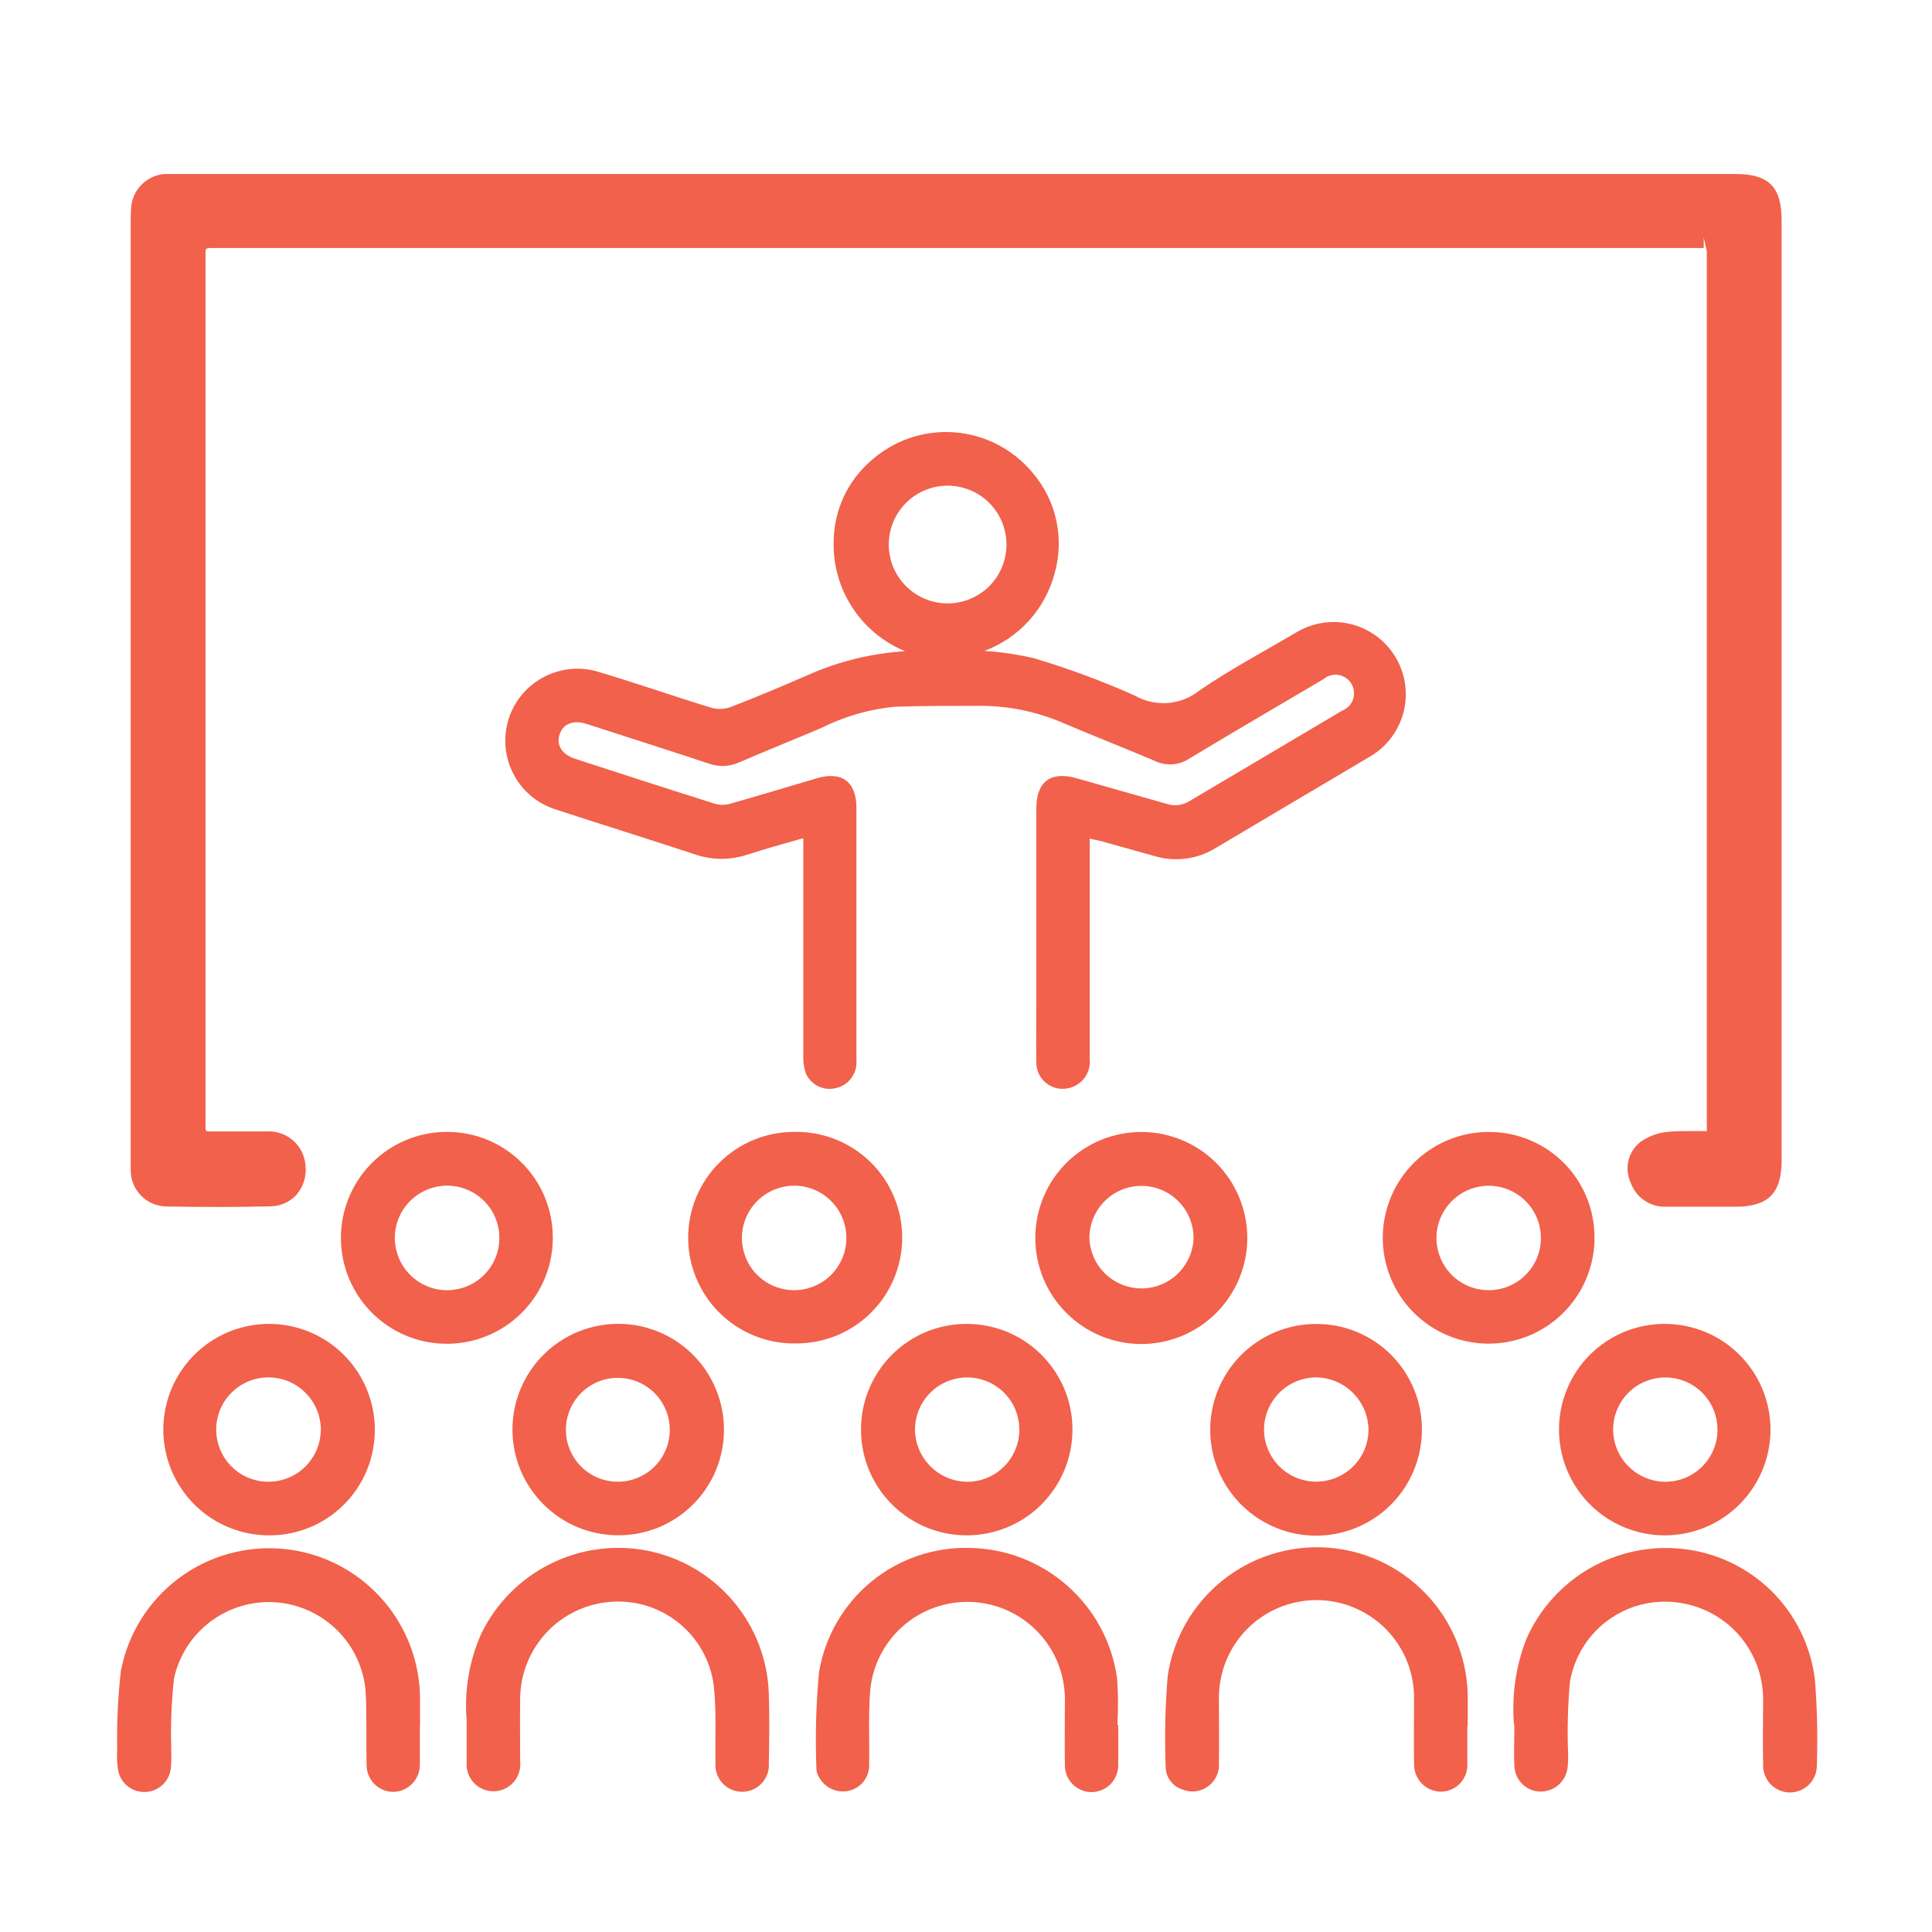 <svg width="32" height="32" viewBox="0 0 32 32" fill="none" xmlns="http://www.w3.org/2000/svg">
<path d="M28.447 18.916V4.164C28.452 4.133 28.449 4.101 28.439 4.071C28.43 4.041 28.413 4.014 28.391 3.991C28.369 3.969 28.343 3.951 28.313 3.941C28.283 3.931 28.251 3.927 28.22 3.931H3.463C3.431 3.927 3.398 3.931 3.367 3.942C3.336 3.953 3.308 3.971 3.285 3.994C3.263 4.018 3.246 4.046 3.236 4.078C3.226 4.109 3.223 4.142 3.228 4.174V18.669C3.223 18.703 3.227 18.737 3.237 18.769C3.248 18.801 3.266 18.83 3.29 18.854C3.314 18.878 3.344 18.896 3.376 18.907C3.408 18.917 3.442 18.92 3.476 18.916C3.787 18.916 4.098 18.916 4.413 18.916C4.471 18.91 4.529 18.916 4.584 18.933C4.639 18.951 4.69 18.978 4.734 19.015C4.779 19.052 4.815 19.098 4.842 19.149C4.869 19.2 4.885 19.256 4.89 19.313C4.9 19.373 4.897 19.435 4.881 19.493C4.865 19.552 4.837 19.607 4.798 19.653C4.758 19.7 4.71 19.738 4.655 19.764C4.6 19.79 4.54 19.804 4.479 19.804C3.91 19.817 3.34 19.816 2.771 19.804C2.714 19.804 2.659 19.793 2.607 19.771C2.555 19.749 2.508 19.717 2.469 19.677C2.429 19.637 2.398 19.589 2.377 19.537C2.357 19.485 2.346 19.429 2.347 19.373C2.347 19.32 2.347 19.267 2.347 19.215V3.649C2.346 3.579 2.348 3.508 2.354 3.438C2.364 3.338 2.408 3.244 2.48 3.174C2.552 3.104 2.647 3.062 2.747 3.055C2.811 3.049 2.877 3.055 2.94 3.055H28.748C29.202 3.055 29.335 3.187 29.335 3.641V19.224C29.335 19.668 29.19 19.812 28.743 19.812C28.362 19.812 27.98 19.812 27.599 19.812C27.506 19.818 27.415 19.794 27.337 19.743C27.26 19.692 27.202 19.618 27.171 19.53C27.132 19.453 27.12 19.365 27.137 19.28C27.154 19.195 27.199 19.118 27.265 19.062C27.377 18.981 27.51 18.932 27.648 18.922C27.903 18.901 28.162 18.916 28.447 18.916Z" fill="#F1614B"/>
<path d="M3.631 19.991C3.341 19.991 3.052 19.988 2.763 19.983C2.605 19.983 2.453 19.92 2.341 19.809C2.229 19.697 2.166 19.546 2.165 19.388C2.165 19.341 2.165 19.294 2.165 19.248V3.652C2.164 3.576 2.167 3.499 2.173 3.423C2.187 3.283 2.25 3.151 2.351 3.052C2.452 2.953 2.585 2.893 2.726 2.882C2.764 2.882 2.804 2.882 2.843 2.882H28.747C29.296 2.882 29.509 3.096 29.509 3.645V19.223C29.509 19.766 29.287 19.987 28.742 19.987H28.106C27.935 19.987 27.766 19.987 27.595 19.987C27.468 19.992 27.343 19.956 27.237 19.884C27.132 19.813 27.052 19.71 27.01 19.59C26.957 19.477 26.943 19.35 26.971 19.229C26.998 19.108 27.066 19 27.162 18.921C27.3 18.82 27.462 18.76 27.633 18.746C27.744 18.736 27.857 18.734 27.971 18.734H28.27V4.164L28.219 3.932V4.108H3.463C3.413 4.114 3.404 4.128 3.404 4.175V18.669C3.401 18.69 3.405 18.711 3.414 18.73C3.433 18.739 3.454 18.742 3.475 18.74H4.02C4.151 18.74 4.281 18.74 4.412 18.74C4.572 18.73 4.73 18.783 4.852 18.888C4.973 18.993 5.048 19.142 5.06 19.303C5.07 19.391 5.061 19.48 5.035 19.564C5.009 19.648 4.965 19.726 4.908 19.793C4.853 19.852 4.786 19.899 4.712 19.931C4.638 19.964 4.559 19.98 4.478 19.981C4.196 19.987 3.913 19.991 3.631 19.991ZM2.841 3.227C2.812 3.227 2.782 3.227 2.753 3.227C2.694 3.231 2.637 3.255 2.594 3.297C2.552 3.339 2.525 3.395 2.521 3.454C2.514 3.517 2.515 3.582 2.515 3.647V19.215C2.515 19.285 2.515 19.323 2.515 19.361C2.514 19.395 2.519 19.429 2.531 19.461C2.543 19.493 2.561 19.523 2.584 19.547C2.608 19.572 2.636 19.592 2.667 19.606C2.698 19.62 2.732 19.628 2.766 19.628C3.329 19.637 3.901 19.639 4.467 19.628C4.5 19.629 4.533 19.622 4.563 19.609C4.593 19.596 4.621 19.577 4.643 19.553C4.669 19.522 4.688 19.486 4.698 19.447C4.709 19.408 4.712 19.367 4.707 19.327C4.703 19.292 4.691 19.257 4.673 19.226C4.656 19.195 4.632 19.168 4.604 19.146C4.575 19.124 4.543 19.108 4.508 19.098C4.474 19.089 4.438 19.086 4.402 19.091C4.274 19.091 4.145 19.091 4.017 19.091H3.479C3.422 19.096 3.365 19.088 3.312 19.068C3.258 19.049 3.209 19.018 3.169 18.977C3.129 18.937 3.098 18.889 3.078 18.835C3.058 18.782 3.051 18.725 3.055 18.668V4.174C3.05 4.119 3.057 4.063 3.076 4.01C3.095 3.957 3.125 3.909 3.164 3.87C3.203 3.83 3.25 3.799 3.303 3.779C3.355 3.759 3.411 3.751 3.467 3.755H28.22C28.275 3.751 28.329 3.759 28.381 3.778C28.432 3.797 28.478 3.827 28.517 3.866C28.555 3.905 28.584 3.952 28.602 4.003C28.621 4.055 28.628 4.11 28.623 4.164V19.633H28.743C29.092 19.633 29.159 19.567 29.159 19.221V3.638C29.159 3.282 29.105 3.228 28.748 3.228H2.842L2.841 3.227ZM27.966 19.086C27.861 19.086 27.759 19.086 27.657 19.097C27.554 19.105 27.455 19.14 27.37 19.2C27.335 19.233 27.312 19.278 27.305 19.326C27.297 19.374 27.306 19.423 27.33 19.466C27.348 19.52 27.384 19.566 27.432 19.597C27.48 19.628 27.538 19.64 27.594 19.634C27.763 19.634 27.932 19.634 28.1 19.634H28.604L28.332 19.088L27.966 19.086Z" fill="#F1614B"/>
<path d="M13.293 13.886C12.961 13.98 12.662 14.064 12.367 14.159C12.086 14.25 11.784 14.247 11.505 14.149C10.73 13.894 9.952 13.652 9.179 13.399C8.884 13.299 8.64 13.088 8.499 12.81C8.358 12.533 8.331 12.211 8.423 11.914C8.516 11.617 8.721 11.368 8.995 11.22C9.268 11.072 9.589 11.036 9.889 11.121C10.522 11.309 11.149 11.529 11.783 11.723C11.887 11.752 11.998 11.748 12.099 11.712C12.531 11.545 12.959 11.365 13.383 11.18C13.892 10.954 14.437 10.82 14.992 10.786C14.631 10.638 14.323 10.383 14.112 10.054C13.9 9.726 13.794 9.34 13.809 8.95C13.813 8.7 13.87 8.453 13.976 8.226C14.082 7.999 14.235 7.797 14.424 7.633C14.611 7.465 14.831 7.336 15.069 7.255C15.307 7.174 15.559 7.142 15.81 7.161C16.061 7.18 16.305 7.25 16.528 7.366C16.751 7.482 16.948 7.642 17.108 7.836C17.301 8.064 17.435 8.335 17.497 8.627C17.559 8.919 17.548 9.221 17.465 9.508C17.386 9.797 17.24 10.063 17.039 10.285C16.837 10.506 16.585 10.676 16.305 10.781C16.583 10.799 16.859 10.84 17.131 10.904C17.698 11.073 18.253 11.278 18.793 11.52C18.959 11.615 19.15 11.658 19.341 11.644C19.532 11.629 19.715 11.558 19.864 11.438C20.381 11.085 20.938 10.788 21.479 10.47C21.614 10.39 21.764 10.337 21.919 10.315C22.074 10.293 22.233 10.301 22.385 10.34C22.537 10.379 22.68 10.448 22.806 10.542C22.931 10.636 23.037 10.754 23.117 10.889C23.197 11.024 23.25 11.174 23.272 11.329C23.294 11.485 23.286 11.643 23.247 11.795C23.208 11.947 23.139 12.09 23.045 12.216C22.951 12.342 22.833 12.447 22.698 12.527C21.845 13.035 20.99 13.536 20.138 14.044C19.988 14.137 19.82 14.198 19.645 14.221C19.47 14.244 19.292 14.23 19.123 14.179C18.829 14.097 18.536 14.014 18.242 13.933C18.186 13.918 18.13 13.908 18.049 13.89V17.533C18.062 17.642 18.034 17.752 17.971 17.842C17.908 17.932 17.814 17.996 17.707 18.021C17.641 18.038 17.573 18.039 17.506 18.025C17.44 18.01 17.378 17.98 17.325 17.937C17.272 17.894 17.23 17.84 17.202 17.777C17.175 17.715 17.162 17.648 17.165 17.58C17.159 17.257 17.165 16.934 17.165 16.611V13.389C17.165 12.947 17.402 12.769 17.827 12.889C18.323 13.03 18.821 13.171 19.316 13.312C19.379 13.334 19.447 13.342 19.514 13.334C19.58 13.327 19.644 13.304 19.701 13.269C20.545 12.768 21.389 12.271 22.233 11.769C22.274 11.753 22.312 11.727 22.343 11.695C22.373 11.663 22.397 11.624 22.411 11.582C22.425 11.539 22.43 11.494 22.425 11.45C22.421 11.405 22.406 11.363 22.383 11.324C22.36 11.286 22.329 11.253 22.292 11.228C22.255 11.203 22.213 11.187 22.169 11.179C22.124 11.172 22.079 11.175 22.036 11.187C21.993 11.199 21.953 11.22 21.919 11.25C21.176 11.687 20.433 12.123 19.693 12.568C19.61 12.622 19.515 12.653 19.416 12.66C19.318 12.666 19.219 12.647 19.13 12.604C18.612 12.384 18.088 12.179 17.57 11.959C17.147 11.781 16.692 11.69 16.233 11.691C15.765 11.691 15.296 11.691 14.827 11.705C14.4 11.746 13.984 11.866 13.6 12.059C13.146 12.252 12.69 12.434 12.237 12.63C12.081 12.699 11.904 12.706 11.743 12.648C11.07 12.425 10.393 12.21 9.718 11.991C9.496 11.92 9.327 11.986 9.269 12.164C9.211 12.341 9.305 12.496 9.529 12.569C10.297 12.819 11.067 13.069 11.839 13.312C11.923 13.336 12.011 13.336 12.095 13.312C12.575 13.176 13.052 13.031 13.529 12.891C13.94 12.768 14.185 12.948 14.185 13.375V17.566C14.193 17.669 14.163 17.771 14.102 17.855C14.041 17.938 13.952 17.997 13.851 18.021C13.751 18.048 13.644 18.037 13.551 17.991C13.458 17.945 13.384 17.867 13.344 17.771C13.314 17.676 13.301 17.577 13.305 17.478C13.305 16.369 13.305 15.26 13.305 14.15V13.888L13.293 13.886ZM15.685 8.044C15.431 8.047 15.188 8.149 15.008 8.328C14.828 8.507 14.725 8.75 14.721 9.004C14.717 9.258 14.812 9.503 14.986 9.688C15.161 9.873 15.4 9.983 15.654 9.993C15.784 9.999 15.914 9.978 16.036 9.933C16.158 9.887 16.27 9.818 16.365 9.729C16.459 9.639 16.535 9.532 16.588 9.413C16.64 9.293 16.668 9.165 16.671 9.035C16.672 8.905 16.648 8.775 16.6 8.654C16.551 8.534 16.479 8.424 16.387 8.332C16.295 8.239 16.186 8.166 16.065 8.117C15.944 8.068 15.815 8.043 15.685 8.044Z" fill="#F1614B"/>
<path d="M25.077 28.57C25.036 28.087 25.105 27.601 25.28 27.15C25.496 26.657 25.864 26.246 26.33 25.977C26.796 25.709 27.335 25.596 27.87 25.655C28.427 25.715 28.946 25.962 29.345 26.356C29.742 26.75 29.995 27.267 30.061 27.823C30.098 28.291 30.108 28.76 30.093 29.229C30.095 29.289 30.084 29.349 30.063 29.405C30.041 29.461 30.008 29.512 29.966 29.555C29.924 29.598 29.873 29.632 29.818 29.655C29.762 29.678 29.703 29.689 29.642 29.689C29.582 29.688 29.523 29.675 29.468 29.651C29.413 29.627 29.363 29.591 29.322 29.548C29.281 29.504 29.25 29.452 29.229 29.395C29.209 29.339 29.2 29.279 29.203 29.219C29.195 28.86 29.203 28.503 29.203 28.144C29.202 27.747 29.055 27.364 28.79 27.068C28.525 26.773 28.16 26.585 27.766 26.54C27.359 26.491 26.948 26.601 26.62 26.846C26.292 27.092 26.071 27.455 26.003 27.859C25.967 28.256 25.957 28.655 25.973 29.054C25.976 29.136 25.972 29.218 25.961 29.299C25.943 29.407 25.886 29.505 25.801 29.574C25.716 29.643 25.609 29.678 25.5 29.674C25.39 29.669 25.286 29.622 25.209 29.543C25.132 29.465 25.087 29.36 25.083 29.25C25.072 29.028 25.083 28.804 25.083 28.569L25.077 28.57Z" fill="#F1614B"/>
<path d="M6.954 28.586C6.954 28.797 6.954 29.009 6.954 29.22C6.955 29.279 6.945 29.337 6.924 29.392C6.903 29.447 6.872 29.497 6.831 29.54C6.791 29.582 6.742 29.617 6.688 29.641C6.635 29.665 6.577 29.678 6.518 29.679C6.459 29.68 6.4 29.668 6.346 29.646C6.291 29.623 6.242 29.59 6.2 29.548C6.159 29.506 6.126 29.456 6.104 29.401C6.082 29.347 6.071 29.288 6.072 29.229C6.062 28.824 6.078 28.419 6.056 28.015C6.025 27.631 5.857 27.27 5.583 27C5.308 26.729 4.946 26.565 4.561 26.539C4.177 26.513 3.796 26.626 3.487 26.858C3.179 27.089 2.964 27.424 2.882 27.8C2.841 28.174 2.825 28.55 2.836 28.925C2.836 29.037 2.841 29.148 2.832 29.26C2.827 29.37 2.781 29.474 2.703 29.552C2.625 29.63 2.521 29.676 2.411 29.681C2.301 29.686 2.193 29.65 2.108 29.58C2.024 29.51 1.968 29.41 1.953 29.301C1.938 29.191 1.934 29.079 1.941 28.968C1.933 28.535 1.953 28.102 2.003 27.671C2.12 27.061 2.46 26.517 2.957 26.144C3.453 25.771 4.071 25.597 4.689 25.654C5.307 25.712 5.882 25.997 6.301 26.456C6.72 26.914 6.954 27.511 6.957 28.132V28.59L6.954 28.586Z" fill="#F1614B"/>
<path d="M18.521 28.569C18.521 28.787 18.525 29.003 18.521 29.221C18.523 29.28 18.514 29.34 18.493 29.396C18.472 29.452 18.44 29.503 18.399 29.546C18.358 29.589 18.308 29.623 18.253 29.647C18.198 29.67 18.139 29.683 18.079 29.683C18.02 29.683 17.961 29.67 17.906 29.647C17.851 29.623 17.801 29.589 17.76 29.546C17.719 29.503 17.687 29.452 17.666 29.396C17.645 29.34 17.636 29.28 17.638 29.221C17.631 28.869 17.638 28.517 17.638 28.165C17.643 27.744 17.483 27.338 17.193 27.034C16.903 26.729 16.505 26.549 16.085 26.533C15.665 26.517 15.255 26.665 14.942 26.946C14.629 27.227 14.438 27.62 14.41 28.039C14.382 28.437 14.403 28.837 14.396 29.236C14.397 29.34 14.361 29.441 14.293 29.52C14.226 29.599 14.132 29.651 14.029 29.667C13.935 29.681 13.84 29.665 13.755 29.622C13.671 29.578 13.603 29.509 13.56 29.425C13.539 29.39 13.526 29.35 13.523 29.31C13.501 28.771 13.515 28.232 13.566 27.695C13.664 27.107 13.972 26.575 14.433 26.196C14.893 25.818 15.476 25.62 16.072 25.639C16.667 25.651 17.239 25.874 17.684 26.27C18.13 26.665 18.42 27.206 18.502 27.796C18.521 28.053 18.523 28.311 18.507 28.569H18.525H18.521Z" fill="#F1614B"/>
<path d="M7.727 28.469C7.691 27.987 7.774 27.504 7.97 27.062C8.212 26.562 8.612 26.155 9.109 25.906C9.606 25.656 10.171 25.578 10.717 25.683C11.272 25.792 11.774 26.085 12.14 26.516C12.507 26.946 12.716 27.488 12.734 28.053C12.746 28.435 12.742 28.816 12.734 29.197C12.739 29.259 12.732 29.32 12.711 29.379C12.691 29.437 12.659 29.491 12.617 29.536C12.576 29.581 12.525 29.617 12.468 29.642C12.412 29.666 12.351 29.678 12.289 29.678C12.227 29.677 12.166 29.664 12.11 29.639C12.054 29.613 12.004 29.577 11.962 29.531C11.921 29.485 11.89 29.431 11.871 29.372C11.851 29.314 11.845 29.252 11.851 29.191C11.843 28.769 11.868 28.347 11.823 27.925C11.772 27.513 11.562 27.137 11.238 26.877C10.914 26.617 10.502 26.494 10.088 26.534C9.693 26.569 9.324 26.749 9.053 27.039C8.781 27.329 8.626 27.708 8.616 28.105C8.609 28.463 8.616 28.82 8.616 29.178C8.622 29.24 8.615 29.302 8.596 29.361C8.577 29.42 8.546 29.474 8.505 29.52C8.464 29.567 8.413 29.604 8.357 29.629C8.301 29.655 8.24 29.669 8.178 29.669C8.116 29.67 8.055 29.658 7.998 29.634C7.941 29.609 7.889 29.573 7.847 29.528C7.805 29.483 7.773 29.429 7.752 29.371C7.732 29.312 7.724 29.25 7.729 29.189C7.729 29.177 7.729 29.165 7.729 29.153V28.465L7.727 28.469Z" fill="#F1614B"/>
<path d="M24.304 28.593C24.304 28.803 24.304 29.015 24.304 29.226C24.305 29.285 24.294 29.344 24.273 29.398C24.251 29.453 24.218 29.503 24.177 29.545C24.136 29.587 24.087 29.62 24.032 29.642C23.978 29.665 23.919 29.677 23.861 29.676C23.741 29.673 23.628 29.623 23.546 29.537C23.464 29.451 23.419 29.336 23.421 29.217C23.416 28.865 23.421 28.513 23.421 28.161C23.427 27.946 23.389 27.731 23.311 27.531C23.232 27.33 23.114 27.147 22.964 26.992C22.814 26.838 22.634 26.715 22.436 26.631C22.238 26.547 22.024 26.503 21.809 26.503C21.593 26.502 21.38 26.545 21.181 26.628C20.983 26.711 20.802 26.833 20.651 26.987C20.5 27.141 20.382 27.323 20.302 27.524C20.223 27.724 20.185 27.938 20.189 28.154C20.189 28.5 20.195 28.846 20.189 29.192C20.196 29.269 20.183 29.346 20.15 29.416C20.118 29.486 20.068 29.546 20.006 29.59C19.943 29.635 19.87 29.663 19.794 29.67C19.717 29.678 19.64 29.665 19.57 29.634C19.494 29.607 19.428 29.558 19.381 29.492C19.334 29.427 19.308 29.348 19.307 29.267C19.288 28.764 19.299 28.259 19.341 27.757C19.433 27.139 19.754 26.577 20.24 26.184C20.726 25.791 21.342 25.594 21.966 25.632C22.59 25.671 23.177 25.942 23.611 26.392C24.045 26.842 24.294 27.439 24.31 28.064C24.31 28.24 24.31 28.415 24.31 28.592L24.304 28.593Z" fill="#F1614B"/>
<path d="M16.017 21.928C16.363 21.929 16.702 22.032 16.99 22.226C17.277 22.42 17.501 22.694 17.633 23.015C17.764 23.336 17.797 23.689 17.728 24.028C17.659 24.368 17.49 24.68 17.244 24.924C16.998 25.168 16.684 25.333 16.344 25.398C16.003 25.464 15.651 25.427 15.332 25.293C15.012 25.158 14.74 24.931 14.549 24.642C14.359 24.352 14.258 24.013 14.261 23.666C14.263 23.203 14.45 22.759 14.779 22.433C15.108 22.107 15.553 21.925 16.017 21.928ZM16.017 24.543C16.188 24.544 16.355 24.494 16.498 24.399C16.64 24.304 16.752 24.169 16.817 24.011C16.883 23.853 16.901 23.679 16.867 23.511C16.834 23.343 16.752 23.189 16.631 23.068C16.51 22.947 16.356 22.865 16.188 22.831C16.02 22.798 15.846 22.815 15.688 22.881C15.53 22.946 15.395 23.057 15.3 23.2C15.205 23.342 15.155 23.51 15.155 23.681C15.158 23.909 15.25 24.126 15.411 24.287C15.572 24.448 15.789 24.54 16.017 24.543Z" fill="#F1614B"/>
<path d="M20.659 20.505C20.659 20.97 20.474 21.417 20.145 21.746C19.816 22.076 19.369 22.261 18.903 22.261C18.438 22.261 17.991 22.076 17.662 21.746C17.332 21.417 17.148 20.97 17.148 20.505C17.148 20.039 17.332 19.592 17.662 19.263C17.991 18.934 18.438 18.749 18.903 18.749C19.369 18.749 19.816 18.934 20.145 19.263C20.474 19.592 20.659 20.039 20.659 20.505ZM19.769 20.505C19.769 20.276 19.678 20.057 19.516 19.895C19.354 19.733 19.135 19.642 18.906 19.642C18.677 19.642 18.458 19.733 18.296 19.895C18.135 20.057 18.044 20.276 18.044 20.505C18.051 20.729 18.145 20.941 18.306 21.097C18.467 21.253 18.683 21.34 18.907 21.34C19.131 21.34 19.346 21.253 19.507 21.097C19.668 20.941 19.762 20.729 19.77 20.505H19.769Z" fill="#F1614B"/>
<path d="M4.448 25.43C4.102 25.428 3.764 25.324 3.477 25.131C3.19 24.938 2.967 24.663 2.836 24.343C2.705 24.023 2.671 23.671 2.74 23.332C2.808 22.993 2.976 22.682 3.221 22.438C3.466 22.194 3.778 22.028 4.118 21.961C4.457 21.894 4.809 21.929 5.128 22.062C5.448 22.195 5.721 22.419 5.913 22.707C6.105 22.995 6.208 23.333 6.208 23.679C6.209 23.91 6.164 24.139 6.076 24.353C5.988 24.566 5.858 24.76 5.694 24.923C5.531 25.086 5.336 25.215 5.122 25.302C4.908 25.389 4.679 25.433 4.448 25.43ZM5.314 23.705C5.317 23.591 5.297 23.477 5.256 23.37C5.214 23.263 5.152 23.166 5.073 23.083C4.994 23 4.9 22.934 4.795 22.887C4.69 22.841 4.577 22.816 4.463 22.814C4.234 22.809 4.012 22.896 3.847 23.055C3.681 23.213 3.586 23.431 3.581 23.661C3.577 23.89 3.663 24.112 3.822 24.277C3.981 24.442 4.199 24.538 4.428 24.542C4.656 24.547 4.877 24.462 5.043 24.305C5.208 24.148 5.305 23.932 5.313 23.704L5.314 23.705Z" fill="#F1614B"/>
<path d="M10.23 25.429C9.883 25.427 9.545 25.323 9.258 25.128C8.971 24.934 8.748 24.659 8.617 24.338C8.487 24.017 8.454 23.664 8.524 23.324C8.594 22.985 8.764 22.674 9.011 22.43C9.258 22.187 9.571 22.023 9.912 21.958C10.252 21.893 10.604 21.93 10.924 22.066C11.243 22.201 11.514 22.428 11.704 22.718C11.894 23.008 11.994 23.348 11.991 23.695C11.989 23.924 11.943 24.151 11.853 24.363C11.764 24.574 11.634 24.766 11.47 24.927C11.307 25.088 11.113 25.216 10.9 25.302C10.687 25.388 10.46 25.431 10.23 25.429ZM11.094 23.678C11.093 23.508 11.041 23.341 10.946 23.2C10.851 23.059 10.716 22.949 10.558 22.885C10.401 22.821 10.227 22.805 10.061 22.838C9.894 22.873 9.741 22.955 9.621 23.076C9.501 23.198 9.42 23.352 9.388 23.519C9.356 23.686 9.374 23.859 9.44 24.016C9.506 24.173 9.617 24.307 9.759 24.4C9.901 24.494 10.068 24.543 10.239 24.542C10.466 24.541 10.684 24.449 10.845 24.287C11.005 24.125 11.094 23.906 11.094 23.678Z" fill="#F1614B"/>
<path d="M13.151 22.252C12.686 22.252 12.24 22.067 11.912 21.739C11.583 21.41 11.398 20.965 11.398 20.5C11.398 20.035 11.583 19.59 11.912 19.261C12.24 18.932 12.686 18.748 13.151 18.748C13.384 18.742 13.616 18.784 13.834 18.869C14.051 18.955 14.249 19.083 14.416 19.246C14.583 19.409 14.716 19.604 14.806 19.82C14.897 20.035 14.943 20.266 14.943 20.499C14.943 20.733 14.897 20.964 14.806 21.179C14.716 21.395 14.583 21.589 14.416 21.753C14.249 21.916 14.051 22.044 13.834 22.13C13.616 22.215 13.384 22.256 13.151 22.251V22.252ZM13.158 19.639C12.987 19.638 12.819 19.688 12.676 19.783C12.533 19.878 12.421 20.013 12.355 20.171C12.289 20.329 12.271 20.504 12.305 20.672C12.338 20.84 12.42 20.995 12.541 21.116C12.662 21.237 12.817 21.32 12.985 21.353C13.153 21.387 13.328 21.369 13.486 21.303C13.644 21.237 13.78 21.126 13.874 20.983C13.969 20.84 14.02 20.672 14.019 20.501C14.018 20.273 13.927 20.054 13.766 19.893C13.605 19.731 13.386 19.64 13.158 19.638V19.639Z" fill="#F1614B"/>
<path d="M26.41 20.52C26.406 20.866 26.3 21.204 26.105 21.49C25.909 21.776 25.634 21.998 25.312 22.128C24.991 22.257 24.638 22.289 24.299 22.218C23.96 22.148 23.649 21.978 23.406 21.731C23.163 21.484 22.999 21.17 22.934 20.83C22.869 20.49 22.907 20.138 23.042 19.819C23.177 19.499 23.404 19.227 23.693 19.037C23.983 18.847 24.322 18.746 24.669 18.749C24.9 18.749 25.128 18.795 25.341 18.885C25.555 18.974 25.748 19.105 25.91 19.27C26.072 19.435 26.199 19.63 26.285 19.845C26.371 20.059 26.413 20.289 26.41 20.52ZM23.792 20.494C23.79 20.666 23.839 20.834 23.933 20.978C24.026 21.121 24.16 21.234 24.318 21.301C24.476 21.368 24.65 21.387 24.818 21.355C24.987 21.323 25.142 21.242 25.264 21.122C25.386 21.001 25.47 20.848 25.505 20.68C25.539 20.512 25.523 20.337 25.459 20.179C25.394 20.02 25.284 19.884 25.142 19.788C25 19.692 24.832 19.64 24.661 19.64C24.433 19.639 24.214 19.729 24.051 19.889C23.889 20.049 23.795 20.266 23.792 20.494Z" fill="#F1614B"/>
<path d="M9.156 20.482C9.16 20.829 9.062 21.169 8.872 21.46C8.683 21.75 8.412 21.979 8.093 22.115C7.775 22.252 7.422 22.291 7.081 22.228C6.74 22.165 6.426 22.002 6.177 21.76C5.929 21.518 5.757 21.208 5.685 20.869C5.613 20.529 5.643 20.176 5.771 19.854C5.899 19.532 6.12 19.255 6.405 19.058C6.691 18.861 7.028 18.753 7.375 18.748C7.606 18.744 7.836 18.785 8.051 18.87C8.266 18.956 8.462 19.082 8.627 19.244C8.793 19.405 8.925 19.597 9.016 19.81C9.106 20.023 9.154 20.251 9.156 20.482ZM6.54 20.5C6.539 20.73 6.629 20.95 6.79 21.113C6.952 21.276 7.172 21.369 7.401 21.37C7.631 21.371 7.852 21.281 8.015 21.119C8.178 20.958 8.27 20.738 8.271 20.508C8.272 20.395 8.25 20.282 8.207 20.177C8.164 20.071 8.101 19.976 8.021 19.895C7.941 19.814 7.846 19.75 7.741 19.706C7.636 19.662 7.524 19.639 7.41 19.638C7.296 19.638 7.183 19.66 7.078 19.703C6.973 19.746 6.877 19.809 6.796 19.889C6.716 19.969 6.651 20.064 6.607 20.169C6.563 20.274 6.54 20.386 6.54 20.5Z" fill="#F1614B"/>
<path d="M23.551 23.686C23.55 24.032 23.447 24.371 23.254 24.659C23.061 24.947 22.786 25.171 22.466 25.303C22.145 25.435 21.793 25.469 21.453 25.401C21.113 25.332 20.801 25.165 20.556 24.919C20.311 24.674 20.145 24.361 20.078 24.021C20.011 23.681 20.046 23.328 20.18 23.008C20.313 22.688 20.538 22.415 20.826 22.223C21.115 22.03 21.454 21.928 21.801 21.929C22.032 21.928 22.26 21.973 22.473 22.061C22.686 22.149 22.88 22.279 23.043 22.442C23.205 22.605 23.334 22.799 23.421 23.013C23.509 23.226 23.553 23.455 23.551 23.686ZM20.936 23.671C20.935 23.784 20.957 23.897 21 24.002C21.043 24.108 21.106 24.203 21.186 24.284C21.266 24.365 21.361 24.429 21.466 24.473C21.571 24.517 21.683 24.54 21.797 24.541C21.911 24.541 22.023 24.519 22.129 24.476C22.234 24.433 22.33 24.37 22.411 24.29C22.491 24.21 22.556 24.115 22.6 24.01C22.644 23.905 22.666 23.793 22.667 23.679C22.663 23.451 22.571 23.233 22.41 23.072C22.249 22.91 22.032 22.818 21.804 22.814C21.575 22.814 21.356 22.904 21.194 23.064C21.032 23.225 20.939 23.442 20.936 23.671Z" fill="#F1614B"/>
<path d="M27.583 21.928C27.929 21.93 28.266 22.034 28.553 22.227C28.84 22.421 29.063 22.695 29.194 23.015C29.325 23.335 29.359 23.686 29.29 24.025C29.222 24.364 29.055 24.675 28.809 24.92C28.564 25.164 28.253 25.33 27.913 25.397C27.574 25.464 27.223 25.429 26.903 25.297C26.584 25.165 26.311 24.941 26.118 24.653C25.926 24.366 25.823 24.028 25.822 23.682C25.821 23.451 25.866 23.222 25.955 23.008C26.043 22.794 26.173 22.6 26.336 22.437C26.5 22.274 26.695 22.145 26.909 22.058C27.123 21.97 27.352 21.926 27.583 21.928ZM27.583 24.543C27.754 24.543 27.921 24.493 28.064 24.397C28.206 24.302 28.317 24.167 28.382 24.009C28.447 23.851 28.464 23.677 28.43 23.509C28.397 23.341 28.314 23.187 28.192 23.066C28.071 22.945 27.917 22.863 27.749 22.831C27.581 22.798 27.407 22.816 27.249 22.882C27.091 22.948 26.956 23.059 26.862 23.202C26.767 23.345 26.718 23.513 26.718 23.684C26.721 23.912 26.813 24.13 26.975 24.29C27.137 24.451 27.355 24.542 27.583 24.543Z" fill="#F1614B"/>
</svg>
